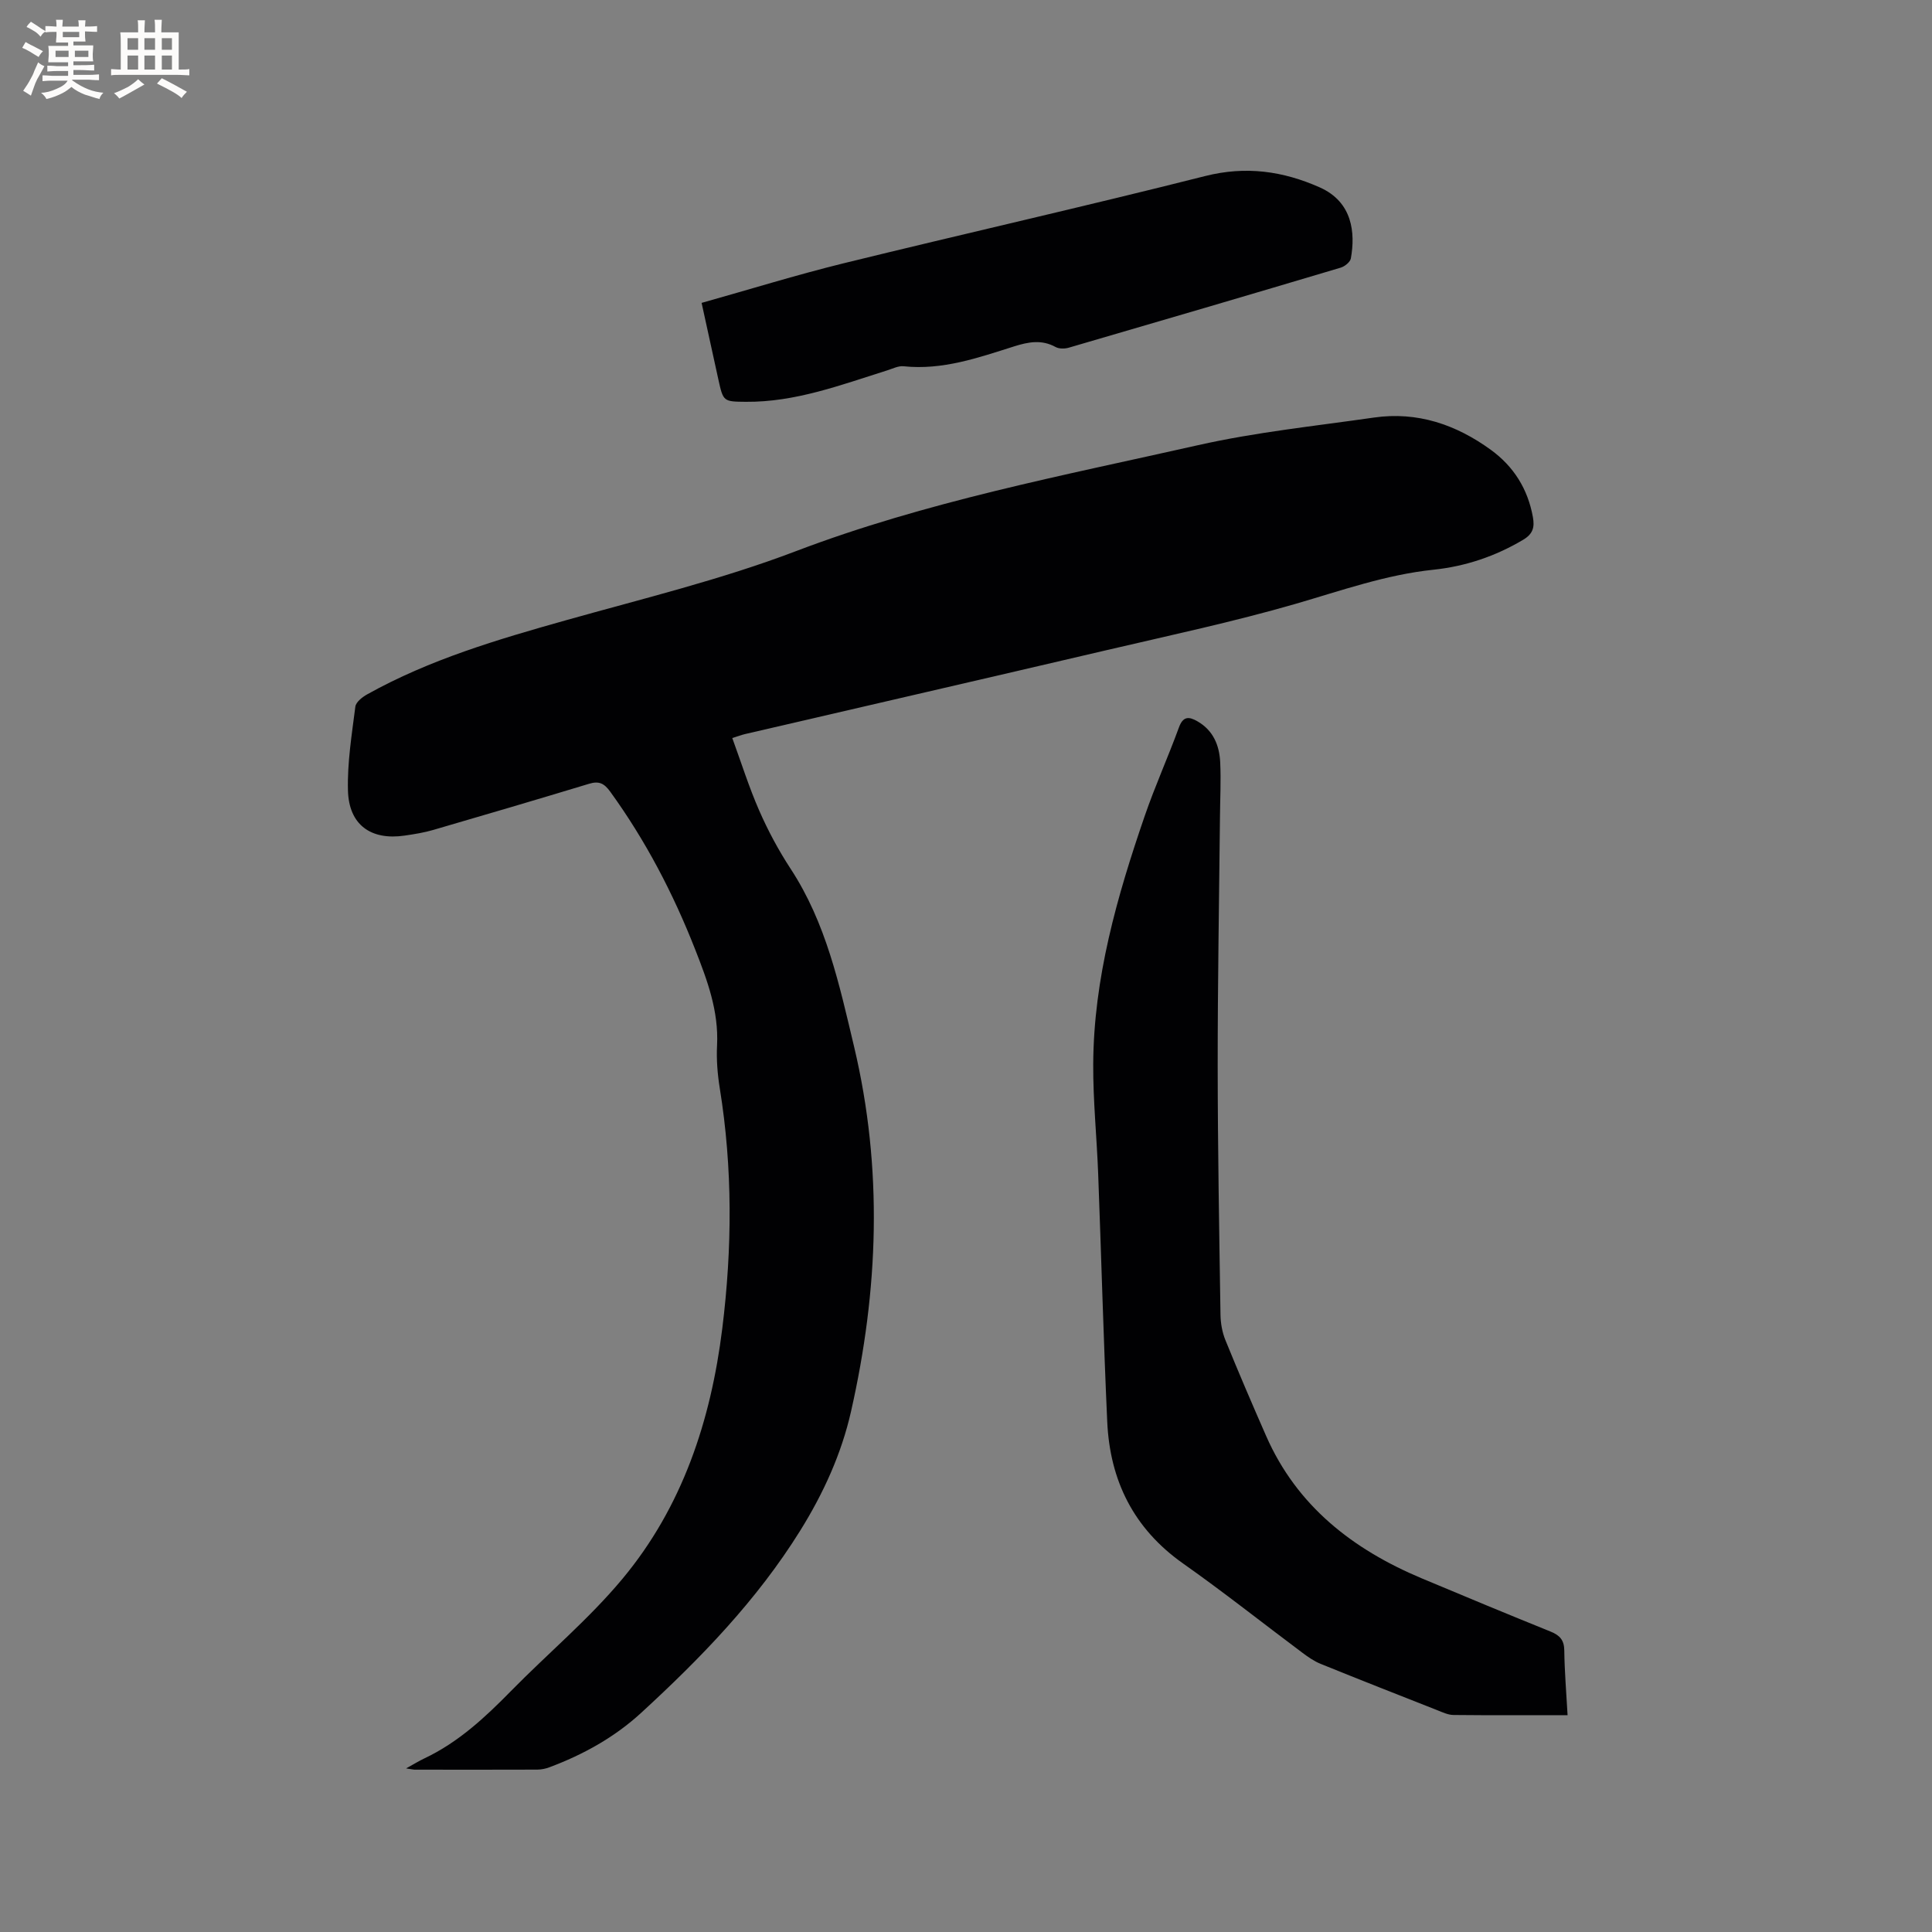 <svg enable-background="new 0 0 400 400" viewBox="0 0 400 400" xmlns="http://www.w3.org/2000/svg"><rect x="0" y="0" width="400" height="400" fill="#808080" stroke="none"/><g fill="#010103"><path d="m84.08 366.13c1.63-.9 2.67-1.55 3.78-2.07 7.02-3.32 12.58-8.49 17.94-13.96 7.64-7.79 16.12-14.87 23.07-23.22 12.41-14.9 18.3-32.74 20.67-51.83 2.06-16.61 2.16-33.18-.52-49.75-.47-2.92-.71-5.93-.56-8.88.35-7.1-2-13.41-4.55-19.89-4.56-11.61-10.25-22.51-17.56-32.61-1.28-1.77-2.36-2.27-4.41-1.64-10.73 3.25-21.48 6.42-32.24 9.55-1.92.56-3.93.88-5.91 1.17-7.01 1.03-11.57-2.23-11.75-9.36-.15-5.76.8-11.57 1.53-17.33.12-.95 1.44-1.99 2.45-2.55 12.96-7.23 27.06-11.38 41.25-15.37 15.88-4.47 32.01-8.38 47.39-14.23 27.09-10.32 55.37-15.68 83.42-22 11.95-2.69 24.23-3.96 36.39-5.71 8.98-1.29 16.99 1.45 24.19 6.68 4.73 3.44 7.66 8.1 8.71 13.93.38 2.1.02 3.48-2.01 4.69-5.76 3.43-11.97 5.51-18.54 6.2-9.89 1.03-19.12 4.33-28.58 7.07-12.89 3.73-26.06 6.53-39.14 9.59-24.95 5.84-49.92 11.58-74.88 17.38-.72.17-1.41.44-2.61.81 1.85 5.06 3.45 10.17 5.59 15.05 1.82 4.15 3.99 8.2 6.47 11.99 7.37 11.25 10.09 23.96 13.15 36.82 6.03 25.36 5.06 50.46-.62 75.55-1.98 8.76-5.7 16.94-10.53 24.7-8.96 14.4-20.57 26.37-32.93 37.72-5.51 5.06-12.01 8.66-19.03 11.28-.77.29-1.64.46-2.47.47-8.48.03-16.97.02-25.45.01-.36-.02-.72-.12-1.71-.26z"/><path d="m324.55 355.11c-8.17 0-15.89.04-23.62-.04-1.11-.01-2.25-.55-3.33-.98-8.07-3.17-16.15-6.35-24.19-9.61-1.35-.55-2.59-1.42-3.77-2.3-8.23-6.15-16.29-12.55-24.69-18.47-10.25-7.23-15.16-17.18-15.71-29.38-.78-17.14-1.23-34.29-1.88-51.44-.29-7.51-1.06-15.02-1.02-22.53.08-17.81 4.92-34.72 10.65-51.39 2.13-6.2 4.84-12.19 7.09-18.35.85-2.34 2.04-2.31 3.82-1.29 3.29 1.88 4.56 4.98 4.73 8.49.18 3.8-.02 7.63-.05 11.44-.17 17.16-.48 34.31-.47 51.47.01 17.17.32 34.33.58 51.5.03 1.75.36 3.6 1.01 5.21 2.71 6.66 5.54 13.26 8.43 19.84 6.39 14.55 17.96 23.5 32.2 29.49 8.88 3.73 17.77 7.42 26.7 11.03 1.91.77 2.82 1.76 2.84 3.93.05 4.32.42 8.64.68 13.38z"/><path d="m145.26 62.71c9.95-2.79 19.54-5.77 29.28-8.17 24.96-6.13 50.05-11.79 74.97-18.09 8.43-2.13 16.11-1.04 23.74 2.35 6.8 3.03 7.38 9.42 6.43 14.7-.13.75-1.26 1.66-2.09 1.91-18.76 5.59-37.54 11.11-56.33 16.58-.84.24-2 .25-2.72-.15-2.87-1.58-5.63-1.05-8.53-.14-7.46 2.36-14.87 4.98-22.94 4.13-1.07-.11-2.24.49-3.35.84-9.58 3.01-19.03 6.61-29.31 6.52-4.66-.04-4.67-.05-5.69-4.67-1.12-5.06-2.22-10.12-3.46-15.81z"/></g><path d="m6.8 9.5c.6.3 1.3.7 2.1 1.1-.4.4-.7.8-.9 1.2-.7-.4-1.3-.8-1.8-1.1s-1.1-.6-1.6-.8c.2-.4.5-.8.7-1.2.4.2.8.5 1.5.8zm.9 6.9c-.3.6-.5 1.1-.7 1.7s-.4 1.1-.6 1.7c-.6-.4-1.1-.7-1.6-1 .7-1 1.2-1.8 1.5-2.4.3-.5.6-1.1.8-1.7.3-.6.5-1.2.8-1.8.3.3.8.6 1.3.8-.7 1.3-1.2 2.2-1.5 2.7zm.1-11c.4.3 1 .7 1.7 1.1-.5.2-.8.6-1.1 1.1-.5-.6-1-1-1.4-1.2s-.9-.6-1.5-.8c.2-.4.5-.7.9-1.1.5.3.9.6 1.4.9zm10.5 13.1c1 .4 2 .6 3.1.7-.4.4-.7.8-.8 1.3-.9-.2-1.9-.6-3-.9-1-.4-2-.9-2.8-1.6-.5.4-1.1.9-1.9 1.3s-1.9.9-3.3 1.2c-.1-.3-.5-.8-1.1-1.3 1 0 2.1-.3 3.2-.8 1.2-.5 1.9-1 2.3-1.7h-3.2c-.4 0-1 0-2 .1v-1.2c1 0 1.7.1 2 .1h3.3v-1h-2.3c-.2 0-.9 0-2 .1v-1.2c1.2 0 1.9.1 2 .1h2.3v-.8h-4.1c0-.7.1-1.2.1-1.6 0-.5 0-1.1-.1-1.8h4.1v-.7h-2.5c0-.6.1-1.1.1-1.6v-.6h-.5c-.4 0-1 0-1.8.1v-1.3c1.2 0 1.9.1 2.1.1h.2c0-.3 0-.8-.1-1.4h1.4c0 .6-.1 1-.1 1.4h3.4c0-.4 0-.8-.1-1.3h1.5c0 .4-.1.9-.1 1.3.7 0 1.5 0 2.5-.1v1.2c-1 0-1.8-.1-2.5-.1v.6c0 .3 0 .8.1 1.5h-2.5v.8h4.1c0 .7-.1 1.3-.1 1.8s0 1 .1 1.5h-4.1v.8h1.4c.8 0 1.8 0 2.9-.1v1.2c-1 0-1.9-.1-2.8-.1h-1.5v1h3.2c.3 0 1 0 2.1-.1v1.2c-1.1 0-1.8-.1-2.1-.1h-3.4l-.1.1c1.4 1 2.4 1.5 3.4 1.9zm-4.1-6.7v-1.3h-2.7v1.3zm2.2-4.1v-1.1h-3.4v1.1zm1.9 4.1v-1.3h-2.8v1.3z" fill="#fcfbfa"/><path d="m37 6.7v2.3 5.4c1 0 1.8 0 2.2-.1v1.3c-.6 0-1.5-.1-2.5-.1h-11.9c-.7 0-1.3 0-1.8.1v-1.3c.5 0 1.1.1 2 .1v-5.2c0-1 0-1.8-.1-2.5h3.7c0-1.3 0-2.1-.1-2.5h1.5c0 .4-.1 1.3-.1 2.5h2.2c0-1.2 0-2.1-.1-2.6h1.5c0 .4-.1 1.3-.1 2.6zm-12.3 13.7c-.3-.4-.7-.8-1.1-1.1 1.1-.4 2.1-.9 2.9-1.3.8-.5 1.5-1 2.1-1.6.4.4.9.8 1.3 1.1-2.5 1.4-4.2 2.4-5.2 2.9zm3.9-10.1v-2.4h-2.2v2.4zm0 4.1v-2.9h-2.2v2.9zm3.5-4.1v-2.4h-2.2v2.4zm0 4.1v-2.9h-2.2v2.9zm.4 2.9 1-1.1c.6.3 1.4.7 2.5 1.3s2 1.1 2.7 1.5c-.4.4-.8.8-1.1 1.3-.8-.8-2.5-1.7-5.1-3zm3.1-7v-2.4h-2.1v2.4zm0 4.1v-2.9h-2.1v2.9z" fill="#fcfbfa"/></svg>